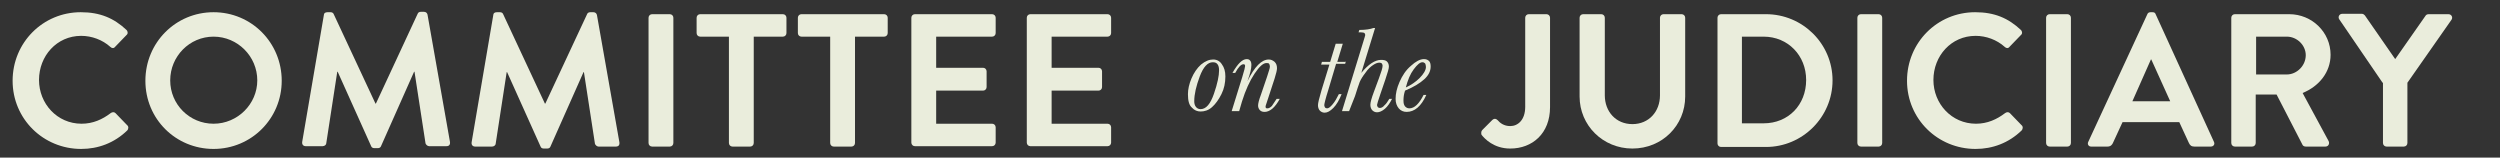 <?xml version="1.0" encoding="utf-8"?>
<!-- Generator: Adobe Illustrator 21.0.2, SVG Export Plug-In . SVG Version: 6.00 Build 0)  -->
<svg version="1.1" id="Layer_1" xmlns="http://www.w3.org/2000/svg" xmlns:xlink="http://www.w3.org/1999/xlink" x="0px" y="0px"
	 viewBox="0 0 634.5 40" style="enable-background:new 0 0 634.5 40;" xml:space="preserve">
<rect x="0" y="0" width="634.5" height="40" fill="#333333" stroke="none"/>
<style type="text/css">
	.st0{enable-background:new    ;}
	.st1{fill:#EAEDDC;}
	.st2{fill:none;}
</style>
<g id="Layer_1_1_">
	<g>
		<g class="st0">
			<path class="st1" d="M20.5,3.1c4.9,0,8.4,1.5,11.6,4.5c0.4,0.4,0.4,1,0,1.3l-2.9,3c-0.3,0.4-0.8,0.4-1.2,0
				c-2-1.8-4.7-2.8-7.4-2.8c-6.2,0-10.7,5.1-10.7,11.2c0,6,4.6,11.1,10.8,11.1c2.9,0,5.3-1.1,7.4-2.7c0.4-0.3,0.9-0.3,1.2,0l3,3.1
				c0.4,0.3,0.3,1,0,1.3c-3.3,3.2-7.4,4.7-11.7,4.7c-9.6,0-17.4-7.6-17.4-17.3C3.2,10.8,10.9,3.1,20.5,3.1z"/>
			<path class="st1" d="M54.2,3.1c9.6,0,17.3,7.7,17.3,17.4c0,9.6-7.7,17.3-17.3,17.3c-9.6,0-17.3-7.6-17.3-17.3
				C36.9,10.8,44.6,3.1,54.2,3.1z M54.2,31.4c6.1,0,11.1-5,11.1-11c0-6.1-5-11.1-11.1-11.1c-6.1,0-11,5-11,11.1
				C43.2,26.5,48.1,31.4,54.2,31.4z"/>
			<path class="st1" d="M82.2,3.8c0-0.4,0.3-0.7,0.9-0.7h0.8c0.4,0,0.7,0.2,0.8,0.5l10.6,22.7c0.1,0,0.1,0,0.1,0L106,3.5
				c0.1-0.3,0.4-0.5,0.8-0.5h0.8c0.5,0,0.8,0.3,0.9,0.7l5.7,32.3c0.1,0.7-0.2,1.1-0.9,1.1h-4.4c-0.4,0-0.8-0.4-0.9-0.7l-2.8-18.2
				c0,0-0.1,0-0.1,0l-8.4,18.9c-0.1,0.3-0.4,0.5-0.8,0.5h-0.9c-0.4,0-0.7-0.2-0.8-0.5l-8.5-18.9c0,0-0.1,0-0.1,0l-2.8,18.2
				c0,0.3-0.4,0.7-0.9,0.7h-4.3c-0.6,0-1-0.4-0.9-1.1L82.2,3.8z"/>
			<path class="st1" d="M125.2,3.8c0-0.4,0.3-0.7,0.9-0.7h0.8c0.4,0,0.7,0.2,0.8,0.5l10.6,22.7c0.1,0,0.1,0,0.1,0l10.6-22.7
				c0.1-0.3,0.4-0.5,0.8-0.5h0.8c0.5,0,0.8,0.3,0.9,0.7l5.7,32.3c0.1,0.7-0.2,1.1-0.9,1.1h-4.4c-0.4,0-0.8-0.4-0.9-0.7l-2.8-18.2
				c0,0-0.1,0-0.1,0l-8.4,18.9c-0.1,0.3-0.4,0.5-0.8,0.5h-0.9c-0.4,0-0.7-0.2-0.8-0.5l-8.5-18.9c0,0-0.1,0-0.1,0l-2.8,18.2
				c0,0.3-0.4,0.7-0.9,0.7h-4.3c-0.6,0-1-0.4-0.9-1.1L125.2,3.8z"/>
			<path class="st1" d="M164.6,4.5c0-0.5,0.4-0.9,0.9-0.9h4.5c0.5,0,0.9,0.4,0.9,0.9v31.8c0,0.5-0.4,0.9-0.9,0.9h-4.5
				c-0.5,0-0.9-0.4-0.9-0.9V4.5z"/>
			<path class="st1" d="M185.1,9.3h-7.4c-0.5,0-0.9-0.4-0.9-0.9V4.5c0-0.5,0.4-0.9,0.9-0.9h21c0.5,0,0.9,0.4,0.9,0.9v3.9
				c0,0.5-0.4,0.9-0.9,0.9h-7.4v27c0,0.5-0.4,0.9-0.9,0.9h-4.5c-0.5,0-0.9-0.4-0.9-0.9V9.3z"/>
			<path class="st1" d="M210.8,9.3h-7.4c-0.5,0-0.9-0.4-0.9-0.9V4.5c0-0.5,0.4-0.9,0.9-0.9h21c0.5,0,0.9,0.4,0.9,0.9v3.9
				c0,0.5-0.4,0.9-0.9,0.9h-7.4v27c0,0.5-0.4,0.9-0.9,0.9h-4.5c-0.5,0-0.9-0.4-0.9-0.9V9.3z"/>
			<path class="st1" d="M231.3,4.5c0-0.5,0.4-0.9,0.9-0.9h19.6c0.5,0,0.9,0.4,0.9,0.9v3.9c0,0.5-0.4,0.9-0.9,0.9h-14.2v7.9h11.9
				c0.5,0,0.9,0.4,0.9,0.9v4c0,0.5-0.4,0.9-0.9,0.9h-11.9v8.4h14.2c0.5,0,0.9,0.4,0.9,0.9v3.9c0,0.5-0.4,0.9-0.9,0.9h-19.6
				c-0.5,0-0.9-0.4-0.9-0.9V4.5z"/>
			<path class="st1" d="M260.6,4.5c0-0.5,0.4-0.9,0.9-0.9h19.6c0.5,0,0.9,0.4,0.9,0.9v3.9c0,0.5-0.4,0.9-0.9,0.9h-14.2v7.9h11.9
				c0.5,0,0.9,0.4,0.9,0.9v4c0,0.5-0.4,0.9-0.9,0.9h-11.9v8.4h14.2c0.5,0,0.9,0.4,0.9,0.9v3.9c0,0.5-0.4,0.9-0.9,0.9h-19.6
				c-0.5,0-0.9-0.4-0.9-0.9V4.5z"/>
		</g>
		<g class="st0">
			<path class="st1" d="M301.5,23.9c0-1.2,0.3-2.6,0.9-4s1.4-2.6,2.4-3.5c1.1-0.9,2.1-1.3,3.1-1.3c0.9,0,1.7,0.4,2.2,1.2
				c0.6,0.8,0.9,1.8,0.9,3.1c0,1.6-0.3,3.1-1,4.5c-0.7,1.4-1.5,2.5-2.4,3.3s-1.9,1.1-2.9,1.1c-0.8,0-1.6-0.3-2.2-1
				C301.8,26.7,301.5,25.6,301.5,23.9z M303.1,25.7c0,0.5,0.1,1,0.4,1.4s0.7,0.6,1.2,0.6c1.4,0,2.5-1.3,3.4-3.9
				c0.9-2.6,1.3-4.6,1.3-5.9c0-0.7-0.1-1.2-0.4-1.6s-0.7-0.5-1.2-0.5c-1.3,0-2.4,1.2-3.3,3.6C303.6,21.8,303.1,23.9,303.1,25.7z"/>
			<path class="st1" d="M324,25.1h0.8c-0.6,1.1-1.2,1.9-1.9,2.5c-0.6,0.5-1.3,0.8-1.9,0.8c-0.5,0-0.9-0.1-1.2-0.4
				c-0.3-0.3-0.5-0.7-0.5-1.2c0-0.5,0.2-1.4,0.7-2.7l1.6-4.7c0.4-1.3,0.7-2.1,0.7-2.5c0-0.3-0.1-0.6-0.2-0.7
				c-0.1-0.2-0.4-0.2-0.7-0.2c-0.8,0-1.8,0.9-3,2.7c-1.2,1.8-2.3,4.2-3.2,7.1l-0.7,2.4h-1.9l2.7-8.7c0.5-1.6,0.7-2.5,0.7-2.7
				c0-0.2,0-0.3-0.1-0.4s-0.2-0.1-0.3-0.1c-0.6,0-1.3,0.7-2.1,2.2h-0.7c1.3-2.3,2.5-3.5,3.6-3.5c0.4,0,0.7,0.1,0.9,0.4
				c0.2,0.2,0.3,0.6,0.3,1.1c0,0.9-0.3,2.2-1,4.1c1.8-3.7,3.6-5.5,5.4-5.5c0.6,0,1,0.2,1.5,0.6c0.4,0.4,0.6,0.9,0.6,1.6
				c0,0.5-0.2,1.3-0.6,2.6l-1.6,4.9c-0.4,1.3-0.7,2-0.7,2.2c0,0.2,0,0.3,0.1,0.4c0.1,0.1,0.2,0.1,0.4,0.1c0.3,0,0.7-0.2,1.1-0.6
				C323.1,26.4,323.5,25.9,324,25.1z"/>
			<path class="st1" d="M341.6,15.5l-0.2,0.7h-2.3l-2,6.7c-0.7,2.2-1,3.5-1,3.8c0,0.2,0.1,0.4,0.2,0.6c0.1,0.1,0.3,0.2,0.5,0.2
				c0.4,0,0.8-0.3,1.4-1c0.6-0.7,1.1-1.6,1.6-2.6h0.7c-0.6,1.5-1.3,2.7-2.1,3.5s-1.5,1.2-2.2,1.2c-0.5,0-0.9-0.2-1.2-0.5
				s-0.5-0.8-0.5-1.4c0-0.5,0.3-1.8,0.9-3.8l2-6.5h-2.1l0.2-0.7h2.1l1.4-4.6h1.8l-1.4,4.6H341.6z"/>
			<path class="st1" d="M342.4,28.2h-1.8l5.4-17.6c0.3-1,0.5-1.6,0.5-1.7c0-0.2-0.1-0.4-0.2-0.5c-0.1-0.1-0.5-0.2-1-0.2h-0.5
				l0.2-0.6c1.6,0,2.8-0.2,3.6-0.5h0.4l-3.5,11.4c1.8-2.2,3.5-3.3,5-3.3c0.7,0,1.2,0.1,1.5,0.4c0.3,0.3,0.5,0.7,0.5,1.3
				c0,0.5-0.3,1.5-0.9,3.3l-1.3,3.8c-0.5,1.5-0.8,2.4-0.8,2.6c0,0.3,0.1,0.4,0.2,0.6c0.1,0.1,0.3,0.2,0.5,0.2c0.4,0,0.8-0.2,1.2-0.7
				c0.5-0.4,0.8-1,1.2-1.6h0.7c-0.5,1-1.1,1.9-1.8,2.5c-0.7,0.6-1.4,0.9-2,0.9c-0.5,0-0.9-0.2-1.2-0.5s-0.5-0.8-0.5-1.4
				c0-0.6,0.3-1.7,0.9-3.3l1.3-3.5c0.6-1.6,0.9-2.6,0.9-3.1c0-0.3-0.1-0.4-0.2-0.6c-0.1-0.1-0.3-0.2-0.6-0.2c-0.5,0-1,0.2-1.6,0.6
				c-0.6,0.4-1.3,1-1.9,1.9c-0.7,0.9-1.2,1.7-1.5,2.4c-0.3,0.8-0.7,2-1.2,3.6L342.4,28.2z"/>
			<path class="st1" d="M361.3,24.1h0.7c-1.3,2.9-3,4.3-5,4.3c-0.8,0-1.5-0.3-2-0.9c-0.5-0.6-0.8-1.4-0.8-2.4c0-1.3,0.3-2.7,1-4.3
				c0.7-1.6,1.6-3,2.9-4.1c1.2-1.1,2.3-1.7,3.3-1.7c0.6,0,1,0.2,1.3,0.5s0.4,0.8,0.4,1.4c0,1.1-0.5,2.2-1.6,3.2
				c-1.1,1-2.7,2-4.9,2.9c-0.3,0.9-0.4,1.7-0.4,2.5c0,0.7,0.1,1.1,0.4,1.5c0.3,0.3,0.6,0.5,1.1,0.5C359,27.5,360.2,26.3,361.3,24.1z
				 M356.8,22.2c1.3-0.6,2.5-1.4,3.5-2.4c1-1,1.6-2,1.6-2.8c0-0.4-0.1-0.7-0.2-0.9c-0.2-0.2-0.4-0.3-0.7-0.3c-0.6,0-1.3,0.6-2.2,1.8
				C357.9,18.8,357.3,20.3,356.8,22.2z"/>
		</g>
		<g class="st0">
			<path class="st1" d="M376.2,33l2.5-2.5c0.5-0.5,1-0.4,1.4,0c0.6,0.7,1.6,1.5,3.2,1.5c1.9,0,3.8-1.5,3.8-4.9V4.5
				c0-0.5,0.4-0.9,0.9-0.9h4.5c0.5,0,0.9,0.4,0.9,0.9v22.7c0,6.7-4.5,10.5-10.1,10.5c-4.2,0-6.5-2.5-7.3-3.5
				C375.9,33.8,375.9,33.3,376.2,33z"/>
			<path class="st1" d="M400.9,4.5c0-0.5,0.4-0.9,0.9-0.9h4.6c0.5,0,0.9,0.4,0.9,0.9v19.7c0,4.1,2.8,7.3,7,7.3c4.2,0,7-3.2,7-7.3
				V4.5c0-0.5,0.4-0.9,0.9-0.9h4.6c0.5,0,0.9,0.4,0.9,0.9v20c0,7.3-5.8,13.2-13.4,13.2c-7.5,0-13.4-5.9-13.4-13.2V4.5z"/>
			<path class="st1" d="M435.9,4.5c0-0.5,0.4-0.9,0.9-0.9h11.4c9.3,0,16.9,7.5,16.9,16.8c0,9.3-7.6,16.9-16.9,16.9h-11.4
				c-0.5,0-0.9-0.4-0.9-0.9V4.5z M447.6,31.3c6.3,0,10.8-4.7,10.8-11c0-6.2-4.6-11-10.8-11h-5.5v22H447.6z"/>
			<path class="st1" d="M471.4,4.5c0-0.5,0.4-0.9,0.9-0.9h4.5c0.5,0,0.9,0.4,0.9,0.9v31.8c0,0.5-0.4,0.9-0.9,0.9h-4.5
				c-0.5,0-0.9-0.4-0.9-0.9V4.5z"/>
			<path class="st1" d="M501.3,3.1c4.9,0,8.4,1.5,11.6,4.5c0.4,0.4,0.4,1,0,1.3l-2.9,3c-0.3,0.4-0.8,0.4-1.2,0
				c-2-1.8-4.7-2.8-7.4-2.8c-6.2,0-10.7,5.1-10.7,11.2c0,6,4.6,11.1,10.8,11.1c2.9,0,5.3-1.1,7.4-2.7c0.4-0.3,0.9-0.3,1.2,0l3,3.1
				c0.4,0.3,0.3,1,0,1.3c-3.3,3.2-7.4,4.7-11.7,4.7c-9.6,0-17.4-7.6-17.4-17.3C484,10.8,491.7,3.1,501.3,3.1z"/>
			<path class="st1" d="M519.3,4.5c0-0.5,0.4-0.9,0.9-0.9h4.5c0.5,0,0.9,0.4,0.9,0.9v31.8c0,0.5-0.4,0.9-0.9,0.9h-4.5
				c-0.5,0-0.9-0.4-0.9-0.9V4.5z"/>
			<path class="st1" d="M530,36l15-32.4c0.1-0.3,0.4-0.5,0.8-0.5h0.5c0.5,0,0.7,0.2,0.8,0.5L561.9,36c0.3,0.6-0.1,1.2-0.8,1.2h-4.2
				c-0.7,0-1.1-0.3-1.4-1l-2.4-5.2h-14.4l-2.4,5.2c-0.2,0.5-0.6,1-1.4,1h-4.2C530.1,37.2,529.7,36.6,530,36z M550.8,25.7L546,15.1
				h-0.1l-4.7,10.6H550.8z"/>
			<path class="st1" d="M566.3,4.5c0-0.5,0.4-0.9,0.9-0.9h13.8c5.8,0,10.5,4.6,10.5,10.3c0,4.4-2.9,8-7.1,9.7l6.6,12.2
				c0.3,0.6,0,1.4-0.8,1.4h-5c-0.4,0-0.7-0.2-0.8-0.4L577.8,24h-5.3v12.3c0,0.5-0.4,0.9-0.9,0.9h-4.4c-0.5,0-0.9-0.4-0.9-0.9V4.5z
				 M580.4,18.9c2.5,0,4.8-2.2,4.8-4.9c0-2.5-2.2-4.7-4.8-4.7h-7.8v9.6H580.4z"/>
			<path class="st1" d="M604.7,21l-11-16.1c-0.4-0.6,0-1.4,0.8-1.4h4.9c0.4,0,0.6,0.2,0.8,0.4l7.7,11.1L615.6,4
				c0.1-0.2,0.4-0.4,0.8-0.4h5c0.8,0,1.2,0.8,0.8,1.4L611,21v15.3c0,0.5-0.4,0.9-0.9,0.9h-4.4c-0.5,0-0.9-0.4-0.9-0.9V21z"/>
		</g>
	</g>
</g>
<g id="Layer_2">
	<line class="st2" x1="-7866" y1="40" x2="8517" y2="40"/>
</g>
</svg>
